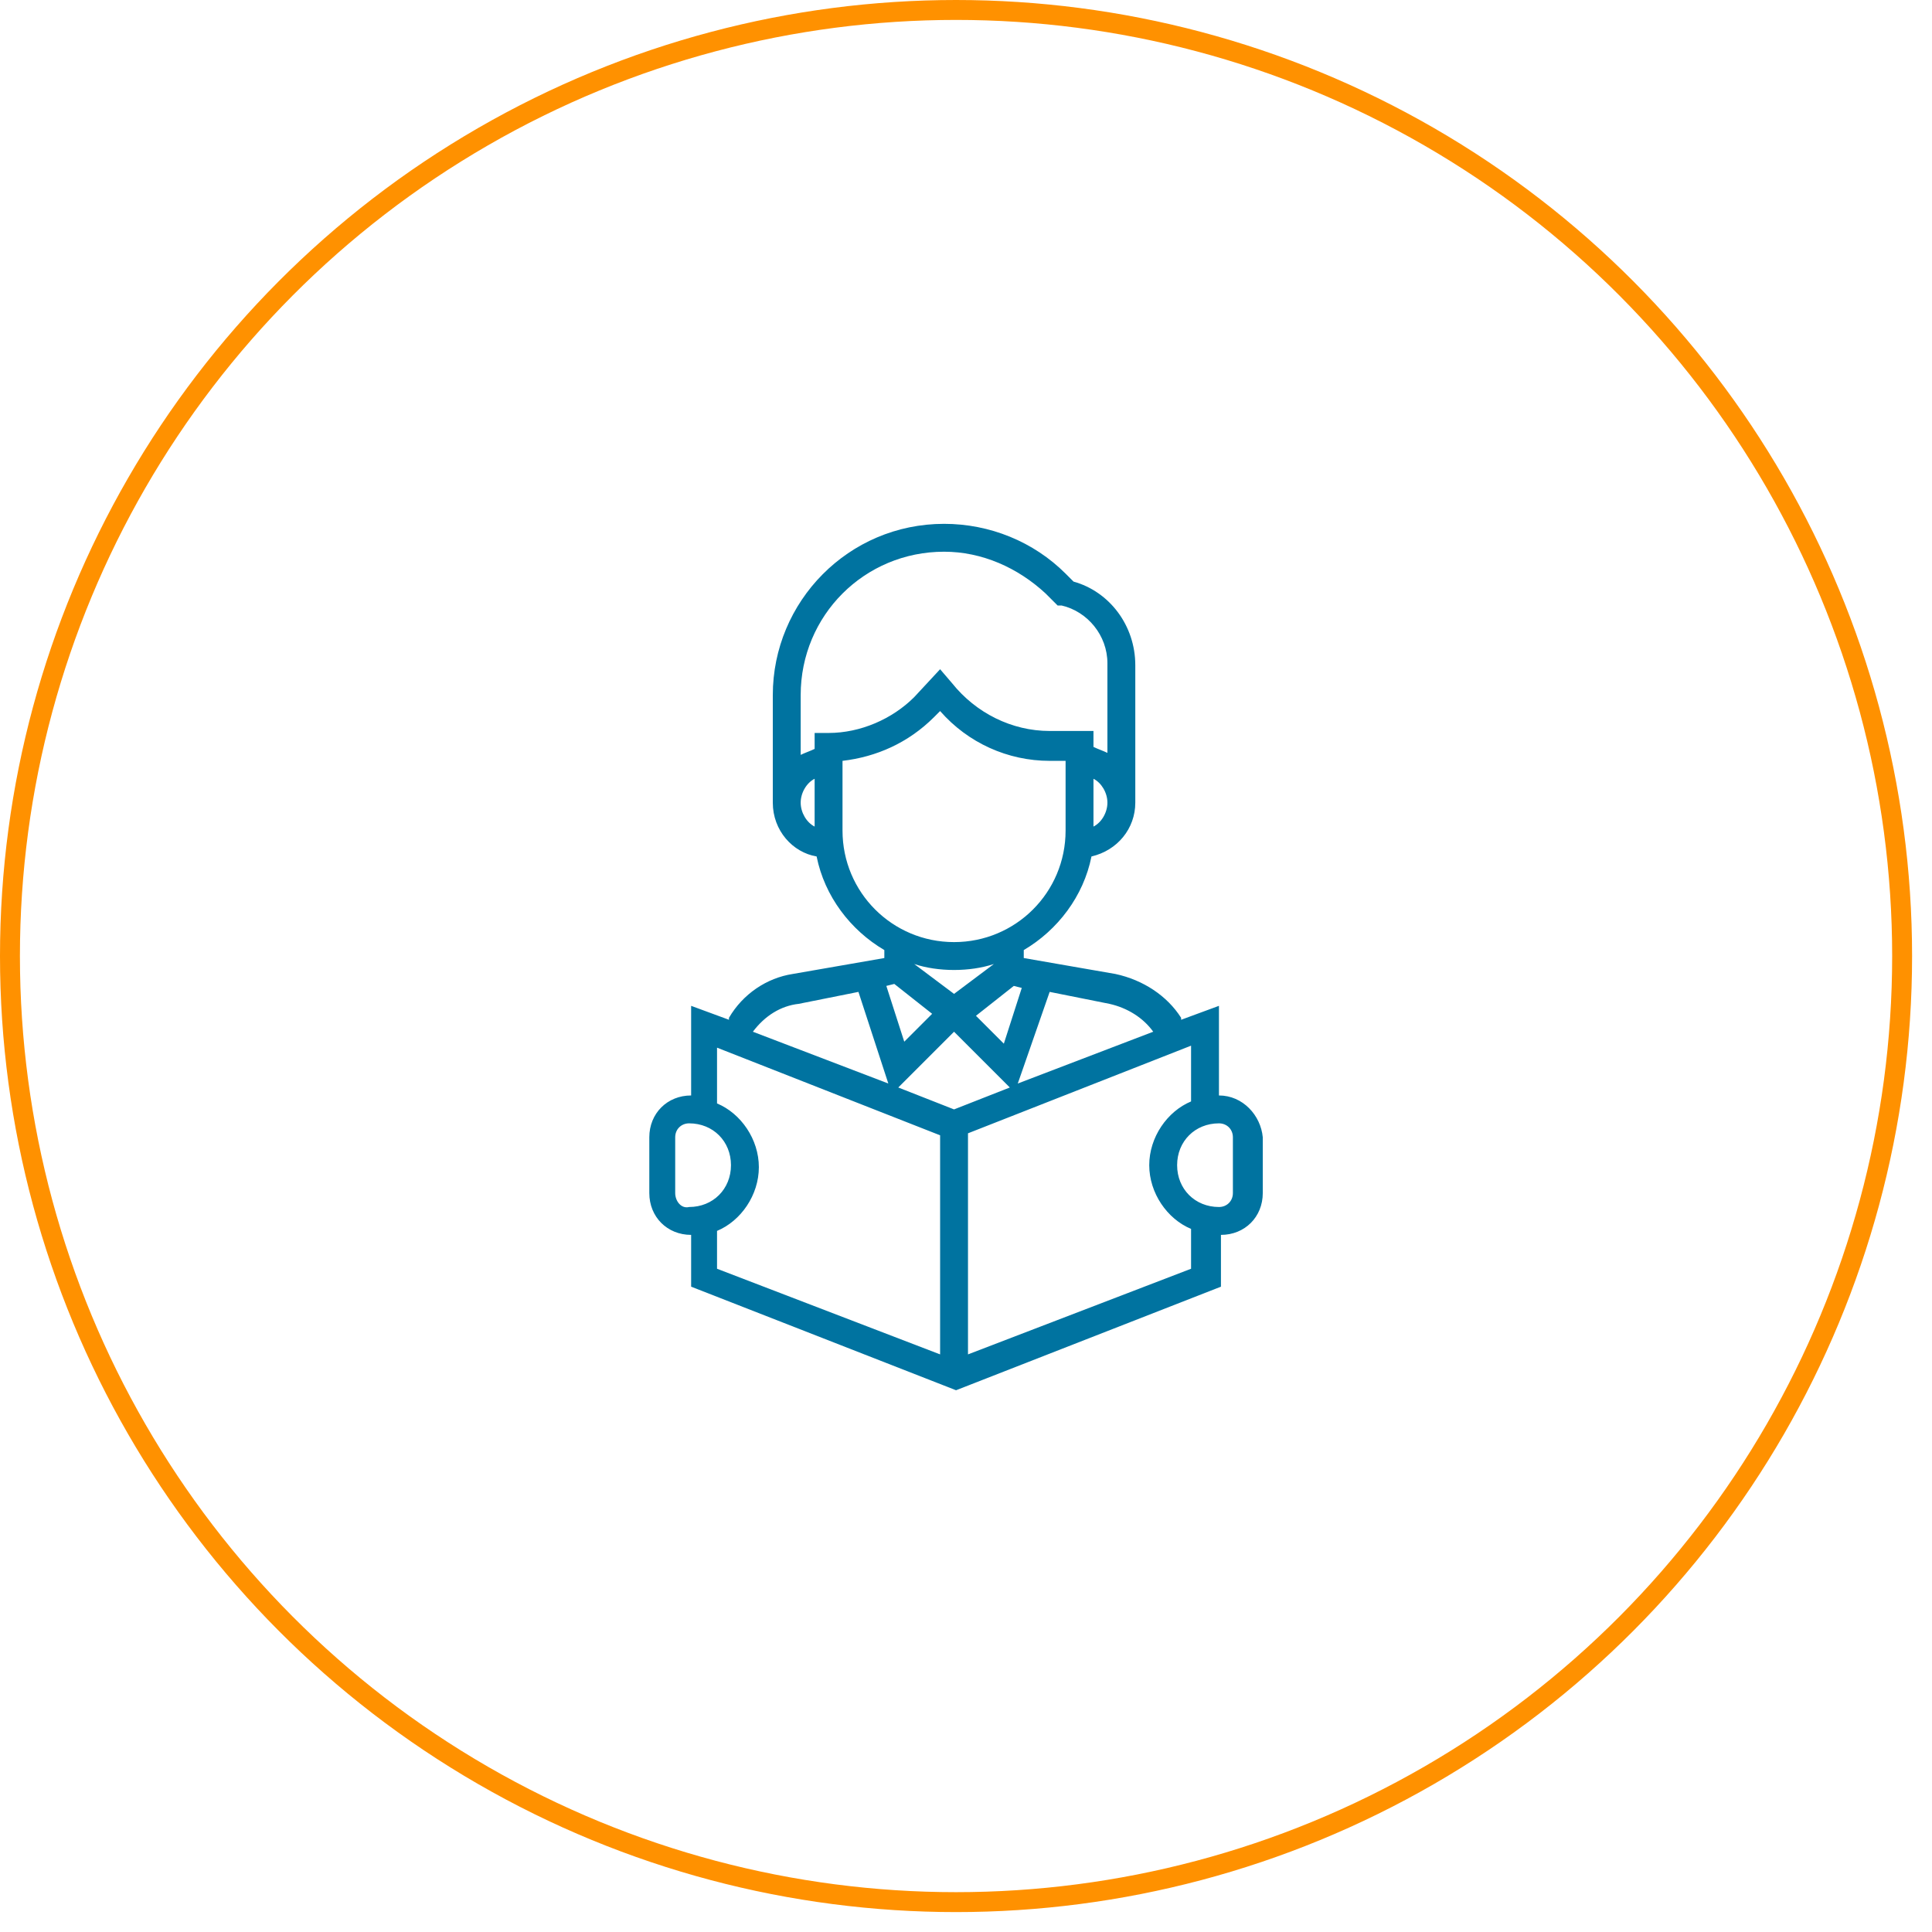 <?xml version="1.0" encoding="utf-8"?>
<!-- Generator: Adobe Illustrator 19.0.0, SVG Export Plug-In . SVG Version: 6.00 Build 0)  -->
<svg version="1.1" id="Capa_1" xmlns="http://www.w3.org/2000/svg" xmlns:xlink="http://www.w3.org/1999/xlink" x="0px" y="0px"
	 viewBox="-1 52 97 97" style="enable-background:new -1 52 97 97;" xml:space="preserve">
<style type="text/css">
	.st0{fill:none;stroke:#FF9100;stroke-miterlimit:10;}
	.st1{fill:#0073A0;}
</style>
<circle class="st0" cx="47" cy="100" r="47.5"/>
<g>
	<g>
		<path class="st1" d="M60.2,107v-4.5l-1.9,0.7l0,0l0-0.1c-0.7-1.1-1.9-1.9-3.3-2.2l-4.6-0.8v-0.4c1.7-1,3-2.7,3.4-4.7
			c1.3-0.3,2.2-1.4,2.2-2.7v-6.9c0-2-1.3-3.7-3.1-4.2l-0.4-0.4c-1.6-1.6-3.8-2.5-6.1-2.5c-4.8,0-8.6,3.9-8.6,8.6v5.4
			c0,1.4,1,2.5,2.2,2.7c0.4,2,1.7,3.7,3.4,4.7v0.4l-4.6,0.8c-1.3,0.2-2.5,1-3.2,2.2l0,0.1l-1.9-0.7v4.5c-1.2,0-2.1,0.9-2.1,2.1v2.8
			c0,1.2,0.9,2.1,2.1,2.1v2.6l13.3,5.2l13.3-5.2v-2.6c1.2,0,2.1-0.9,2.1-2.1v-2.8C62.3,108,61.4,107,60.2,107z M51.7,101.8l3,0.6
			c0.9,0.2,1.7,0.7,2.2,1.4l-6.8,2.6L51.7,101.8z M44.9,100.4c0.6,0.2,1.3,0.3,2,0.3c0.7,0,1.4-0.1,2-0.3l-2,1.5L44.9,100.4z
			 M45.8,102.9l-1.4,1.4l-0.9-2.8l0.4-0.1L45.8,102.9z M49.9,101.5l0.4,0.1l-0.9,2.8l-1.4-1.4L49.9,101.5z M53.9,93.5v-2.4
			c0.4,0.2,0.7,0.7,0.7,1.2C54.6,92.8,54.3,93.3,53.9,93.5z M39.9,93.5c-0.4-0.2-0.7-0.7-0.7-1.2c0-0.5,0.3-1,0.7-1.2V93.5z
			 M39.9,88.8v0.8c-0.2,0.1-0.5,0.2-0.7,0.3v-3c0-4,3.2-7.2,7.2-7.2c1.9,0,3.7,0.8,5.1,2.1l0.6,0.6l0.2,0c1.3,0.3,2.3,1.5,2.3,2.9
			v4.5c-0.2-0.1-0.5-0.2-0.7-0.3v-0.8h-2.2c-1.9,0-3.7-0.9-4.9-2.4l-0.6-0.7L44.9,87c-1.1,1.1-2.7,1.8-4.3,1.8H39.9z M41.3,93.7
			v-3.5c1.7-0.2,3.3-0.9,4.6-2.2l0.3-0.3c1.4,1.6,3.4,2.5,5.5,2.5h0.8v3.5c0,3.1-2.5,5.6-5.6,5.6S41.3,96.8,41.3,93.7z M39.1,102.4
			l3-0.6l1.5,4.6l-6.8-2.6C37.4,103,38.2,102.5,39.1,102.4z M32.9,111.9v-2.8c0-0.4,0.3-0.7,0.7-0.7c1.2,0,2.1,0.9,2.1,2.1
			s-0.9,2.1-2.1,2.1C33.2,112.7,32.9,112.3,32.9,111.9z M46.2,120L35,115.7v-1.9c1.2-0.5,2.1-1.8,2.1-3.2s-0.9-2.7-2.1-3.2v-2.8
			l11.2,4.4V120z M44.1,106.6l2.8-2.8l2.8,2.8l-2.8,1.1L44.1,106.6z M58.8,115.7L47.6,120v-11.1l11.2-4.4v2.8
			c-1.2,0.5-2.1,1.8-2.1,3.2s0.9,2.7,2.1,3.2V115.7z M60.9,111.9c0,0.4-0.3,0.7-0.7,0.7c-1.2,0-2.1-0.9-2.1-2.1s0.9-2.1,2.1-2.1
			c0.4,0,0.7,0.3,0.7,0.7V111.9z"/>
	</g>
</g>
</svg>
